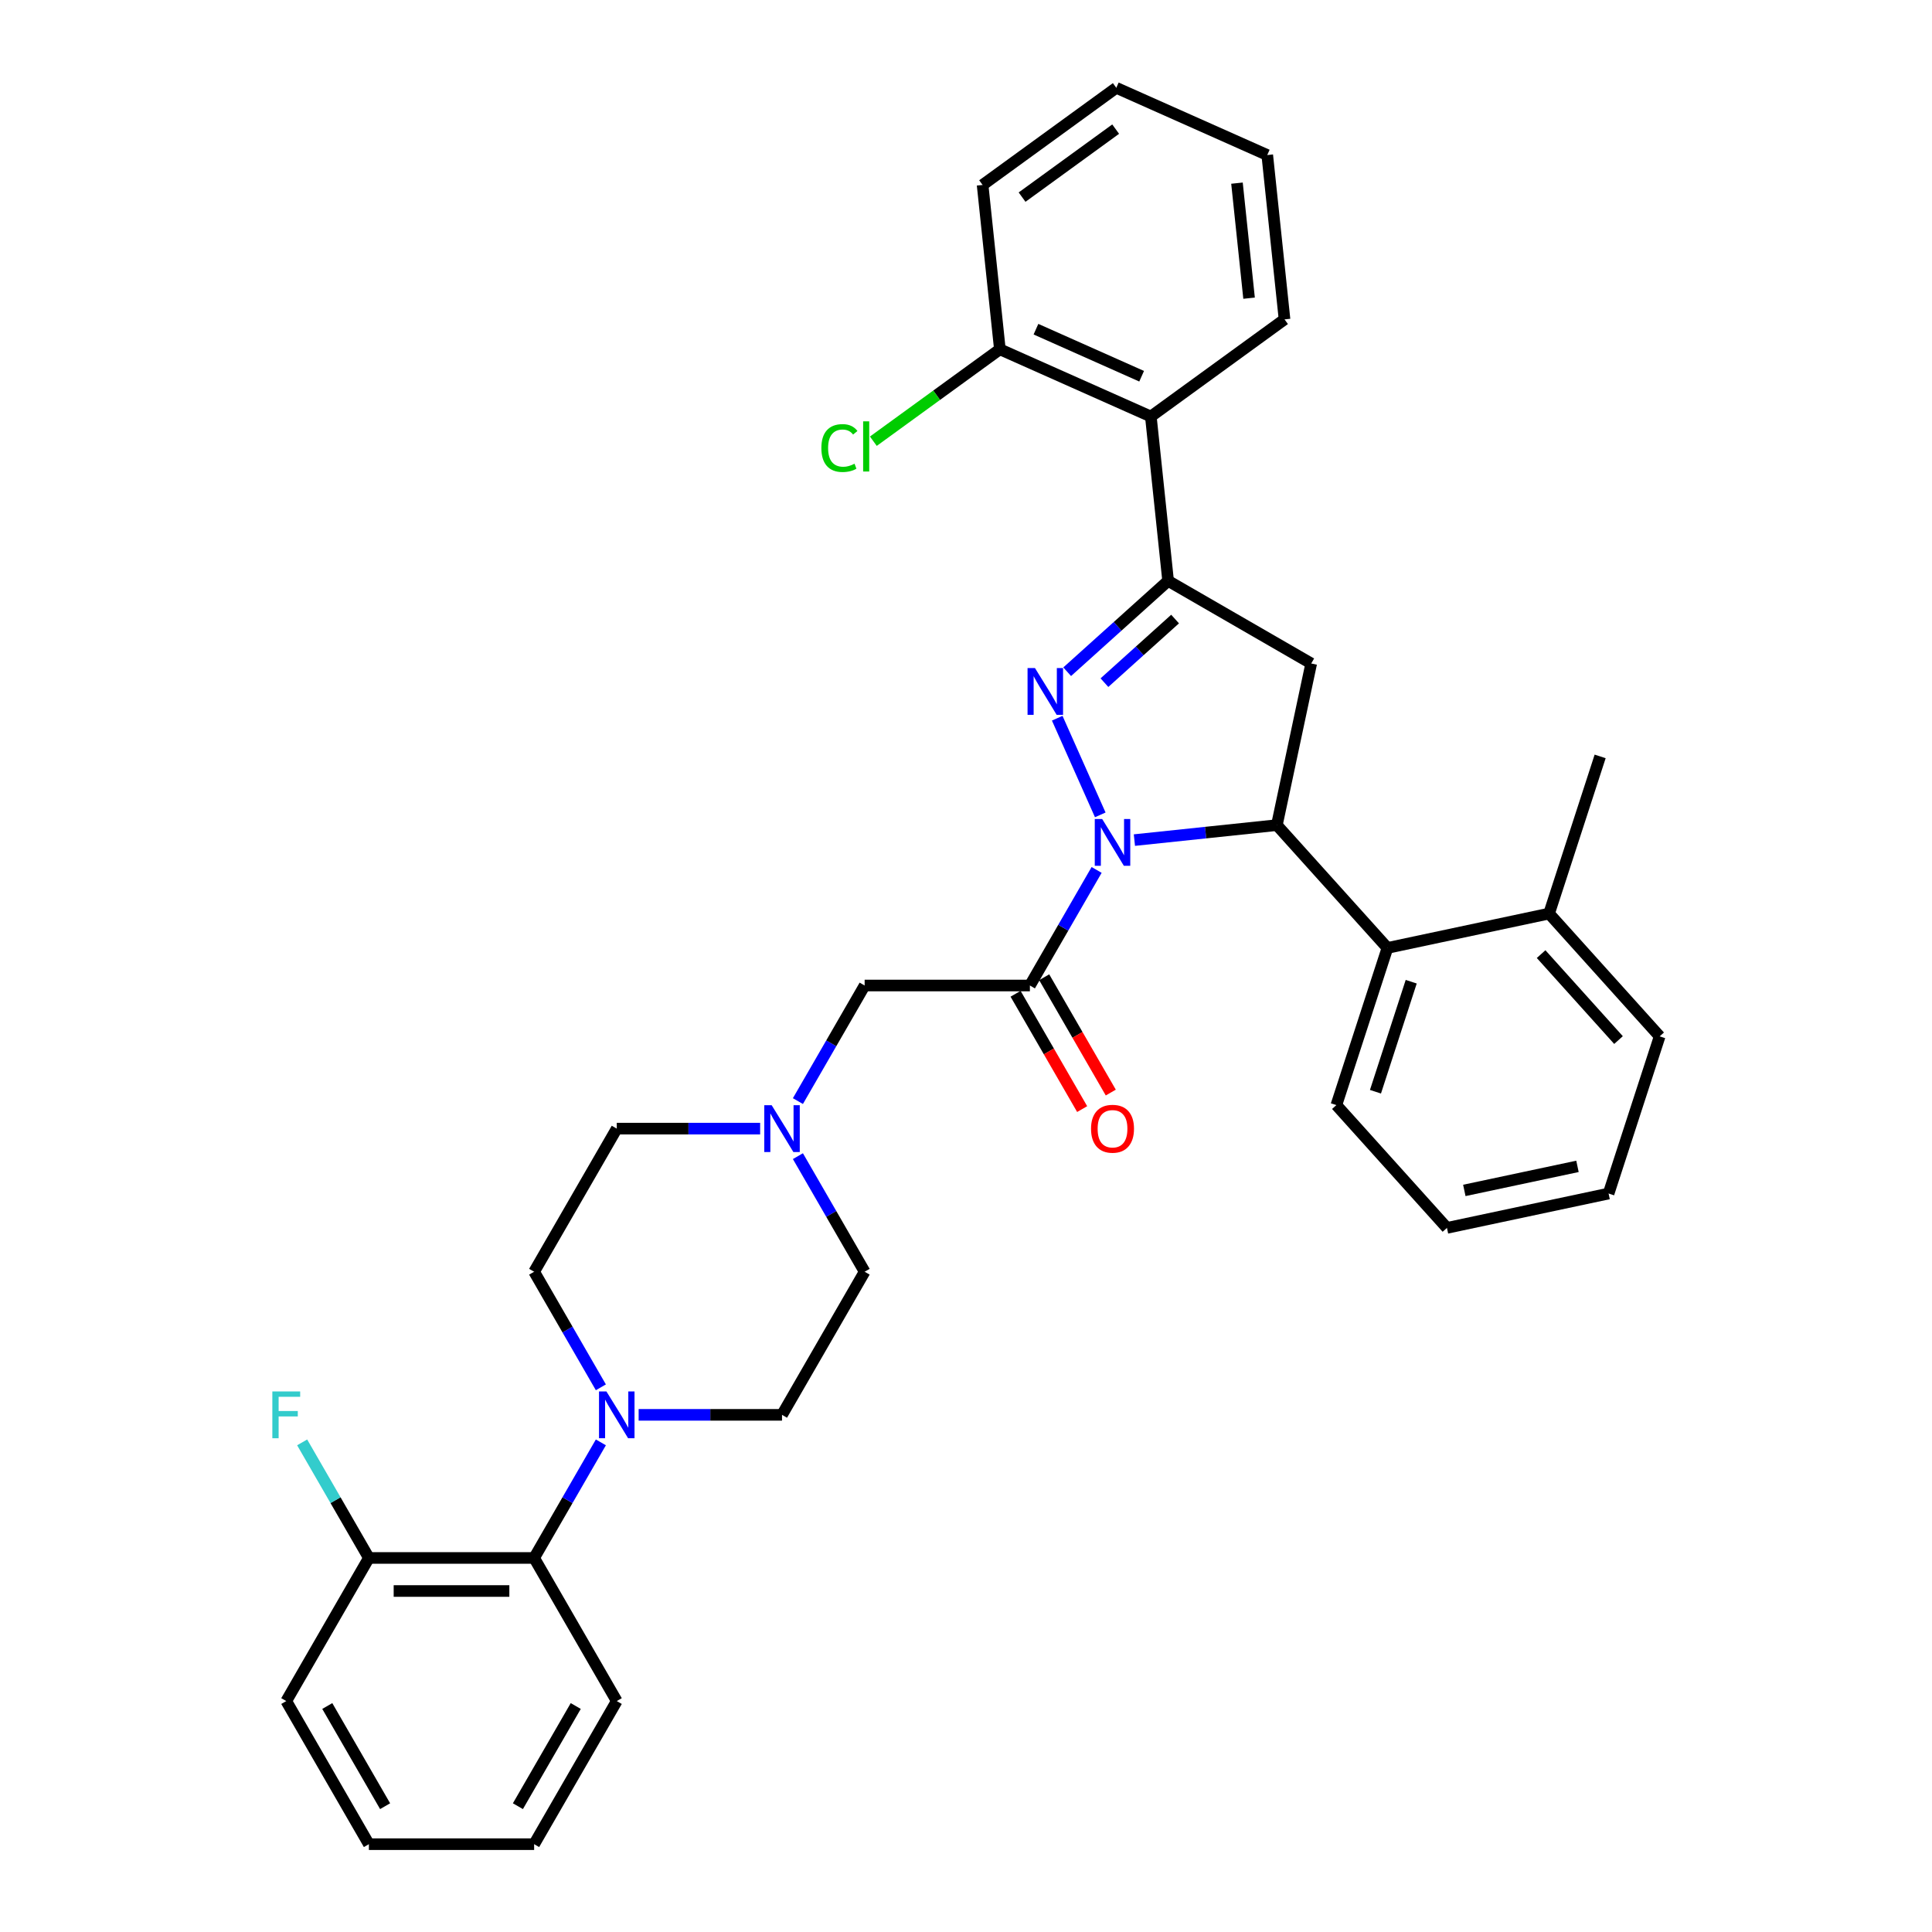 <?xml version='1.0' encoding='iso-8859-1'?>
<svg version='1.1' baseProfile='full'
              xmlns='http://www.w3.org/2000/svg'
                      xmlns:rdkit='http://www.rdkit.org/xml'
                      xmlns:xlink='http://www.w3.org/1999/xlink'
                  xml:space='preserve'
width='1000px' height='1000px' viewBox='0 0 1000 1000'>
<!-- END OF HEADER -->
<rect style='opacity:1.0;fill:#FFFFFF;stroke:none' width='1000' height='1000' x='0' y='0'> </rect>
<path class='bond-0' d='M 412.997,598.422 L 430.267,628.335' style='fill:none;fill-rule:evenodd;stroke:#0000FF;stroke-width:6px;stroke-linecap:butt;stroke-linejoin:miter;stroke-opacity:1' />
<path class='bond-0' d='M 430.267,628.335 L 447.536,658.247' style='fill:none;fill-rule:evenodd;stroke:#000000;stroke-width:6px;stroke-linecap:butt;stroke-linejoin:miter;stroke-opacity:1' />
<path class='bond-1' d='M 412.997,569.923 L 430.267,540.01' style='fill:none;fill-rule:evenodd;stroke:#0000FF;stroke-width:6px;stroke-linecap:butt;stroke-linejoin:miter;stroke-opacity:1' />
<path class='bond-1' d='M 430.267,540.01 L 447.536,510.098' style='fill:none;fill-rule:evenodd;stroke:#000000;stroke-width:6px;stroke-linecap:butt;stroke-linejoin:miter;stroke-opacity:1' />
<path class='bond-2' d='M 393.445,584.173 L 356.34,584.173' style='fill:none;fill-rule:evenodd;stroke:#0000FF;stroke-width:6px;stroke-linecap:butt;stroke-linejoin:miter;stroke-opacity:1' />
<path class='bond-2' d='M 356.34,584.173 L 319.235,584.173' style='fill:none;fill-rule:evenodd;stroke:#000000;stroke-width:6px;stroke-linecap:butt;stroke-linejoin:miter;stroke-opacity:1' />
<path class='bond-3' d='M 447.536,510.098 L 533.07,510.098' style='fill:none;fill-rule:evenodd;stroke:#000000;stroke-width:6px;stroke-linecap:butt;stroke-linejoin:miter;stroke-opacity:1' />
<path class='bond-4' d='M 525.663,514.375 L 542.893,544.219' style='fill:none;fill-rule:evenodd;stroke:#000000;stroke-width:6px;stroke-linecap:butt;stroke-linejoin:miter;stroke-opacity:1' />
<path class='bond-4' d='M 542.893,544.219 L 560.124,574.062' style='fill:none;fill-rule:evenodd;stroke:#FF0000;stroke-width:6px;stroke-linecap:butt;stroke-linejoin:miter;stroke-opacity:1' />
<path class='bond-4' d='M 540.478,505.821 L 557.708,535.665' style='fill:none;fill-rule:evenodd;stroke:#000000;stroke-width:6px;stroke-linecap:butt;stroke-linejoin:miter;stroke-opacity:1' />
<path class='bond-4' d='M 557.708,535.665 L 574.939,565.509' style='fill:none;fill-rule:evenodd;stroke:#FF0000;stroke-width:6px;stroke-linecap:butt;stroke-linejoin:miter;stroke-opacity:1' />
<path class='bond-5' d='M 533.07,510.098 L 550.34,480.186' style='fill:none;fill-rule:evenodd;stroke:#000000;stroke-width:6px;stroke-linecap:butt;stroke-linejoin:miter;stroke-opacity:1' />
<path class='bond-5' d='M 550.34,480.186 L 567.61,450.273' style='fill:none;fill-rule:evenodd;stroke:#0000FF;stroke-width:6px;stroke-linecap:butt;stroke-linejoin:miter;stroke-opacity:1' />
<path class='bond-6' d='M 319.235,880.471 L 276.468,954.545' style='fill:none;fill-rule:evenodd;stroke:#000000;stroke-width:6px;stroke-linecap:butt;stroke-linejoin:miter;stroke-opacity:1' />
<path class='bond-6' d='M 298.006,883.029 L 268.069,934.881' style='fill:none;fill-rule:evenodd;stroke:#000000;stroke-width:6px;stroke-linecap:butt;stroke-linejoin:miter;stroke-opacity:1' />
<path class='bond-7' d='M 319.235,880.471 L 276.468,806.396' style='fill:none;fill-rule:evenodd;stroke:#000000;stroke-width:6px;stroke-linecap:butt;stroke-linejoin:miter;stroke-opacity:1' />
<path class='bond-8' d='M 276.468,954.545 L 190.935,954.545' style='fill:none;fill-rule:evenodd;stroke:#000000;stroke-width:6px;stroke-linecap:butt;stroke-linejoin:miter;stroke-opacity:1' />
<path class='bond-9' d='M 569.493,421.773 L 547.218,371.744' style='fill:none;fill-rule:evenodd;stroke:#0000FF;stroke-width:6px;stroke-linecap:butt;stroke-linejoin:miter;stroke-opacity:1' />
<path class='bond-10' d='M 587.162,434.833 L 624.032,430.958' style='fill:none;fill-rule:evenodd;stroke:#0000FF;stroke-width:6px;stroke-linecap:butt;stroke-linejoin:miter;stroke-opacity:1' />
<path class='bond-10' d='M 624.032,430.958 L 660.903,427.083' style='fill:none;fill-rule:evenodd;stroke:#000000;stroke-width:6px;stroke-linecap:butt;stroke-linejoin:miter;stroke-opacity:1' />
<path class='bond-11' d='M 552.372,347.687 L 578.492,324.169' style='fill:none;fill-rule:evenodd;stroke:#0000FF;stroke-width:6px;stroke-linecap:butt;stroke-linejoin:miter;stroke-opacity:1' />
<path class='bond-11' d='M 578.492,324.169 L 604.612,300.651' style='fill:none;fill-rule:evenodd;stroke:#000000;stroke-width:6px;stroke-linecap:butt;stroke-linejoin:miter;stroke-opacity:1' />
<path class='bond-11' d='M 571.655,353.345 L 589.939,336.882' style='fill:none;fill-rule:evenodd;stroke:#0000FF;stroke-width:6px;stroke-linecap:butt;stroke-linejoin:miter;stroke-opacity:1' />
<path class='bond-11' d='M 589.939,336.882 L 608.222,320.419' style='fill:none;fill-rule:evenodd;stroke:#000000;stroke-width:6px;stroke-linecap:butt;stroke-linejoin:miter;stroke-opacity:1' />
<path class='bond-12' d='M 604.612,300.651 L 595.671,215.585' style='fill:none;fill-rule:evenodd;stroke:#000000;stroke-width:6px;stroke-linecap:butt;stroke-linejoin:miter;stroke-opacity:1' />
<path class='bond-13' d='M 604.612,300.651 L 678.686,343.418' style='fill:none;fill-rule:evenodd;stroke:#000000;stroke-width:6px;stroke-linecap:butt;stroke-linejoin:miter;stroke-opacity:1' />
<path class='bond-14' d='M 678.686,343.418 L 660.903,427.083' style='fill:none;fill-rule:evenodd;stroke:#000000;stroke-width:6px;stroke-linecap:butt;stroke-linejoin:miter;stroke-opacity:1' />
<path class='bond-15' d='M 660.903,427.083 L 718.136,490.647' style='fill:none;fill-rule:evenodd;stroke:#000000;stroke-width:6px;stroke-linecap:butt;stroke-linejoin:miter;stroke-opacity:1' />
<path class='bond-16' d='M 508.591,95.73 L 577.79,45.455' style='fill:none;fill-rule:evenodd;stroke:#000000;stroke-width:6px;stroke-linecap:butt;stroke-linejoin:miter;stroke-opacity:1' />
<path class='bond-16' d='M 529.026,102.028 L 577.465,66.836' style='fill:none;fill-rule:evenodd;stroke:#000000;stroke-width:6px;stroke-linecap:butt;stroke-linejoin:miter;stroke-opacity:1' />
<path class='bond-17' d='M 508.591,95.73 L 517.532,180.796' style='fill:none;fill-rule:evenodd;stroke:#000000;stroke-width:6px;stroke-linecap:butt;stroke-linejoin:miter;stroke-opacity:1' />
<path class='bond-18' d='M 577.79,45.455 L 655.929,80.244' style='fill:none;fill-rule:evenodd;stroke:#000000;stroke-width:6px;stroke-linecap:butt;stroke-linejoin:miter;stroke-opacity:1' />
<path class='bond-19' d='M 718.136,490.647 L 691.705,571.994' style='fill:none;fill-rule:evenodd;stroke:#000000;stroke-width:6px;stroke-linecap:butt;stroke-linejoin:miter;stroke-opacity:1' />
<path class='bond-19' d='M 730.441,508.135 L 711.939,565.078' style='fill:none;fill-rule:evenodd;stroke:#000000;stroke-width:6px;stroke-linecap:butt;stroke-linejoin:miter;stroke-opacity:1' />
<path class='bond-20' d='M 718.136,490.647 L 801.801,472.863' style='fill:none;fill-rule:evenodd;stroke:#000000;stroke-width:6px;stroke-linecap:butt;stroke-linejoin:miter;stroke-opacity:1' />
<path class='bond-21' d='M 691.705,571.994 L 748.938,635.558' style='fill:none;fill-rule:evenodd;stroke:#000000;stroke-width:6px;stroke-linecap:butt;stroke-linejoin:miter;stroke-opacity:1' />
<path class='bond-22' d='M 801.801,472.863 L 859.034,536.427' style='fill:none;fill-rule:evenodd;stroke:#000000;stroke-width:6px;stroke-linecap:butt;stroke-linejoin:miter;stroke-opacity:1' />
<path class='bond-22' d='M 797.673,493.845 L 837.737,538.339' style='fill:none;fill-rule:evenodd;stroke:#000000;stroke-width:6px;stroke-linecap:butt;stroke-linejoin:miter;stroke-opacity:1' />
<path class='bond-23' d='M 801.801,472.863 L 828.232,391.516' style='fill:none;fill-rule:evenodd;stroke:#000000;stroke-width:6px;stroke-linecap:butt;stroke-linejoin:miter;stroke-opacity:1' />
<path class='bond-24' d='M 748.938,635.558 L 832.603,617.775' style='fill:none;fill-rule:evenodd;stroke:#000000;stroke-width:6px;stroke-linecap:butt;stroke-linejoin:miter;stroke-opacity:1' />
<path class='bond-24' d='M 757.931,616.158 L 816.497,603.71' style='fill:none;fill-rule:evenodd;stroke:#000000;stroke-width:6px;stroke-linecap:butt;stroke-linejoin:miter;stroke-opacity:1' />
<path class='bond-25' d='M 859.034,536.427 L 832.603,617.775' style='fill:none;fill-rule:evenodd;stroke:#000000;stroke-width:6px;stroke-linecap:butt;stroke-linejoin:miter;stroke-opacity:1' />
<path class='bond-26' d='M 655.929,80.244 L 664.869,165.31' style='fill:none;fill-rule:evenodd;stroke:#000000;stroke-width:6px;stroke-linecap:butt;stroke-linejoin:miter;stroke-opacity:1' />
<path class='bond-26' d='M 640.257,94.792 L 646.515,154.338' style='fill:none;fill-rule:evenodd;stroke:#000000;stroke-width:6px;stroke-linecap:butt;stroke-linejoin:miter;stroke-opacity:1' />
<path class='bond-27' d='M 664.869,165.31 L 595.671,215.585' style='fill:none;fill-rule:evenodd;stroke:#000000;stroke-width:6px;stroke-linecap:butt;stroke-linejoin:miter;stroke-opacity:1' />
<path class='bond-28' d='M 595.671,215.585 L 517.532,180.796' style='fill:none;fill-rule:evenodd;stroke:#000000;stroke-width:6px;stroke-linecap:butt;stroke-linejoin:miter;stroke-opacity:1' />
<path class='bond-28' d='M 590.908,194.739 L 536.211,170.386' style='fill:none;fill-rule:evenodd;stroke:#000000;stroke-width:6px;stroke-linecap:butt;stroke-linejoin:miter;stroke-opacity:1' />
<path class='bond-29' d='M 517.532,180.796 L 484.789,204.585' style='fill:none;fill-rule:evenodd;stroke:#000000;stroke-width:6px;stroke-linecap:butt;stroke-linejoin:miter;stroke-opacity:1' />
<path class='bond-29' d='M 484.789,204.585 L 452.046,228.374' style='fill:none;fill-rule:evenodd;stroke:#00CC00;stroke-width:6px;stroke-linecap:butt;stroke-linejoin:miter;stroke-opacity:1' />
<path class='bond-30' d='M 190.935,954.545 L 148.168,880.471' style='fill:none;fill-rule:evenodd;stroke:#000000;stroke-width:6px;stroke-linecap:butt;stroke-linejoin:miter;stroke-opacity:1' />
<path class='bond-30' d='M 199.334,934.881 L 169.398,883.029' style='fill:none;fill-rule:evenodd;stroke:#000000;stroke-width:6px;stroke-linecap:butt;stroke-linejoin:miter;stroke-opacity:1' />
<path class='bond-31' d='M 148.168,880.471 L 190.935,806.396' style='fill:none;fill-rule:evenodd;stroke:#000000;stroke-width:6px;stroke-linecap:butt;stroke-linejoin:miter;stroke-opacity:1' />
<path class='bond-32' d='M 190.935,806.396 L 276.468,806.396' style='fill:none;fill-rule:evenodd;stroke:#000000;stroke-width:6px;stroke-linecap:butt;stroke-linejoin:miter;stroke-opacity:1' />
<path class='bond-32' d='M 203.765,823.503 L 263.638,823.503' style='fill:none;fill-rule:evenodd;stroke:#000000;stroke-width:6px;stroke-linecap:butt;stroke-linejoin:miter;stroke-opacity:1' />
<path class='bond-33' d='M 190.935,806.396 L 173.665,776.484' style='fill:none;fill-rule:evenodd;stroke:#000000;stroke-width:6px;stroke-linecap:butt;stroke-linejoin:miter;stroke-opacity:1' />
<path class='bond-33' d='M 173.665,776.484 L 156.395,746.572' style='fill:none;fill-rule:evenodd;stroke:#33CCCC;stroke-width:6px;stroke-linecap:butt;stroke-linejoin:miter;stroke-opacity:1' />
<path class='bond-34' d='M 276.468,806.396 L 293.738,776.484' style='fill:none;fill-rule:evenodd;stroke:#000000;stroke-width:6px;stroke-linecap:butt;stroke-linejoin:miter;stroke-opacity:1' />
<path class='bond-34' d='M 293.738,776.484 L 311.008,746.572' style='fill:none;fill-rule:evenodd;stroke:#0000FF;stroke-width:6px;stroke-linecap:butt;stroke-linejoin:miter;stroke-opacity:1' />
<path class='bond-35' d='M 330.56,732.322 L 367.665,732.322' style='fill:none;fill-rule:evenodd;stroke:#0000FF;stroke-width:6px;stroke-linecap:butt;stroke-linejoin:miter;stroke-opacity:1' />
<path class='bond-35' d='M 367.665,732.322 L 404.769,732.322' style='fill:none;fill-rule:evenodd;stroke:#000000;stroke-width:6px;stroke-linecap:butt;stroke-linejoin:miter;stroke-opacity:1' />
<path class='bond-36' d='M 311.008,718.072 L 293.738,688.159' style='fill:none;fill-rule:evenodd;stroke:#0000FF;stroke-width:6px;stroke-linecap:butt;stroke-linejoin:miter;stroke-opacity:1' />
<path class='bond-36' d='M 293.738,688.159 L 276.468,658.247' style='fill:none;fill-rule:evenodd;stroke:#000000;stroke-width:6px;stroke-linecap:butt;stroke-linejoin:miter;stroke-opacity:1' />
<path class='bond-37' d='M 404.769,732.322 L 447.536,658.247' style='fill:none;fill-rule:evenodd;stroke:#000000;stroke-width:6px;stroke-linecap:butt;stroke-linejoin:miter;stroke-opacity:1' />
<path class='bond-38' d='M 319.235,584.173 L 276.468,658.247' style='fill:none;fill-rule:evenodd;stroke:#000000;stroke-width:6px;stroke-linecap:butt;stroke-linejoin:miter;stroke-opacity:1' />
<path  class='atom-0' d='M 399.415 572.061
L 407.353 584.891
Q 408.139 586.157, 409.405 588.449
Q 410.671 590.742, 410.74 590.878
L 410.74 572.061
L 413.956 572.061
L 413.956 596.284
L 410.637 596.284
L 402.118 582.257
Q 401.126 580.614, 400.065 578.733
Q 399.039 576.851, 398.731 576.269
L 398.731 596.284
L 395.583 596.284
L 395.583 572.061
L 399.415 572.061
' fill='#0000FF'/>
<path  class='atom-4' d='M 564.718 584.241
Q 564.718 578.425, 567.592 575.174
Q 570.466 571.924, 575.837 571.924
Q 581.209 571.924, 584.083 575.174
Q 586.957 578.425, 586.957 584.241
Q 586.957 590.126, 584.049 593.479
Q 581.14 596.797, 575.837 596.797
Q 570.5 596.797, 567.592 593.479
Q 564.718 590.16, 564.718 584.241
M 575.837 594.06
Q 579.532 594.06, 581.517 591.597
Q 583.535 589.099, 583.535 584.241
Q 583.535 579.485, 581.517 577.09
Q 579.532 574.661, 575.837 574.661
Q 572.142 574.661, 570.124 577.056
Q 568.139 579.451, 568.139 584.241
Q 568.139 589.133, 570.124 591.597
Q 572.142 594.06, 575.837 594.06
' fill='#FF0000'/>
<path  class='atom-6' d='M 570.483 423.912
L 578.421 436.742
Q 579.207 438.008, 580.473 440.3
Q 581.739 442.592, 581.808 442.729
L 581.808 423.912
L 585.024 423.912
L 585.024 448.135
L 581.705 448.135
L 573.186 434.107
Q 572.194 432.465, 571.133 430.583
Q 570.107 428.702, 569.799 428.12
L 569.799 448.135
L 566.651 448.135
L 566.651 423.912
L 570.483 423.912
' fill='#0000FF'/>
<path  class='atom-7' d='M 535.693 345.773
L 543.631 358.603
Q 544.418 359.869, 545.684 362.161
Q 546.949 364.453, 547.018 364.59
L 547.018 345.773
L 550.234 345.773
L 550.234 369.996
L 546.915 369.996
L 538.396 355.968
Q 537.404 354.326, 536.343 352.444
Q 535.317 350.562, 535.009 349.981
L 535.009 369.996
L 531.861 369.996
L 531.861 345.773
L 535.693 345.773
' fill='#0000FF'/>
<path  class='atom-24' d='M 425.137 231.909
Q 425.137 225.888, 427.942 222.74
Q 430.782 219.558, 436.153 219.558
Q 441.149 219.558, 443.817 223.082
L 441.559 224.93
Q 439.609 222.364, 436.153 222.364
Q 432.492 222.364, 430.542 224.827
Q 428.626 227.256, 428.626 231.909
Q 428.626 236.699, 430.611 239.163
Q 432.629 241.626, 436.53 241.626
Q 439.198 241.626, 442.312 240.018
L 443.27 242.584
Q 442.004 243.405, 440.088 243.884
Q 438.172 244.363, 436.051 244.363
Q 430.782 244.363, 427.942 241.147
Q 425.137 237.931, 425.137 231.909
' fill='#00CC00'/>
<path  class='atom-24' d='M 446.76 218.087
L 449.907 218.087
L 449.907 244.055
L 446.76 244.055
L 446.76 218.087
' fill='#00CC00'/>
<path  class='atom-29' d='M 313.881 720.21
L 321.819 733.04
Q 322.606 734.306, 323.871 736.598
Q 325.137 738.891, 325.206 739.028
L 325.206 720.21
L 328.422 720.21
L 328.422 744.433
L 325.103 744.433
L 316.584 730.406
Q 315.592 728.763, 314.531 726.882
Q 313.505 725, 313.197 724.418
L 313.197 744.433
L 310.049 744.433
L 310.049 720.21
L 313.881 720.21
' fill='#0000FF'/>
<path  class='atom-34' d='M 140.966 720.21
L 155.369 720.21
L 155.369 722.981
L 144.216 722.981
L 144.216 730.337
L 154.138 730.337
L 154.138 733.143
L 144.216 733.143
L 144.216 744.433
L 140.966 744.433
L 140.966 720.21
' fill='#33CCCC'/>
</svg>
